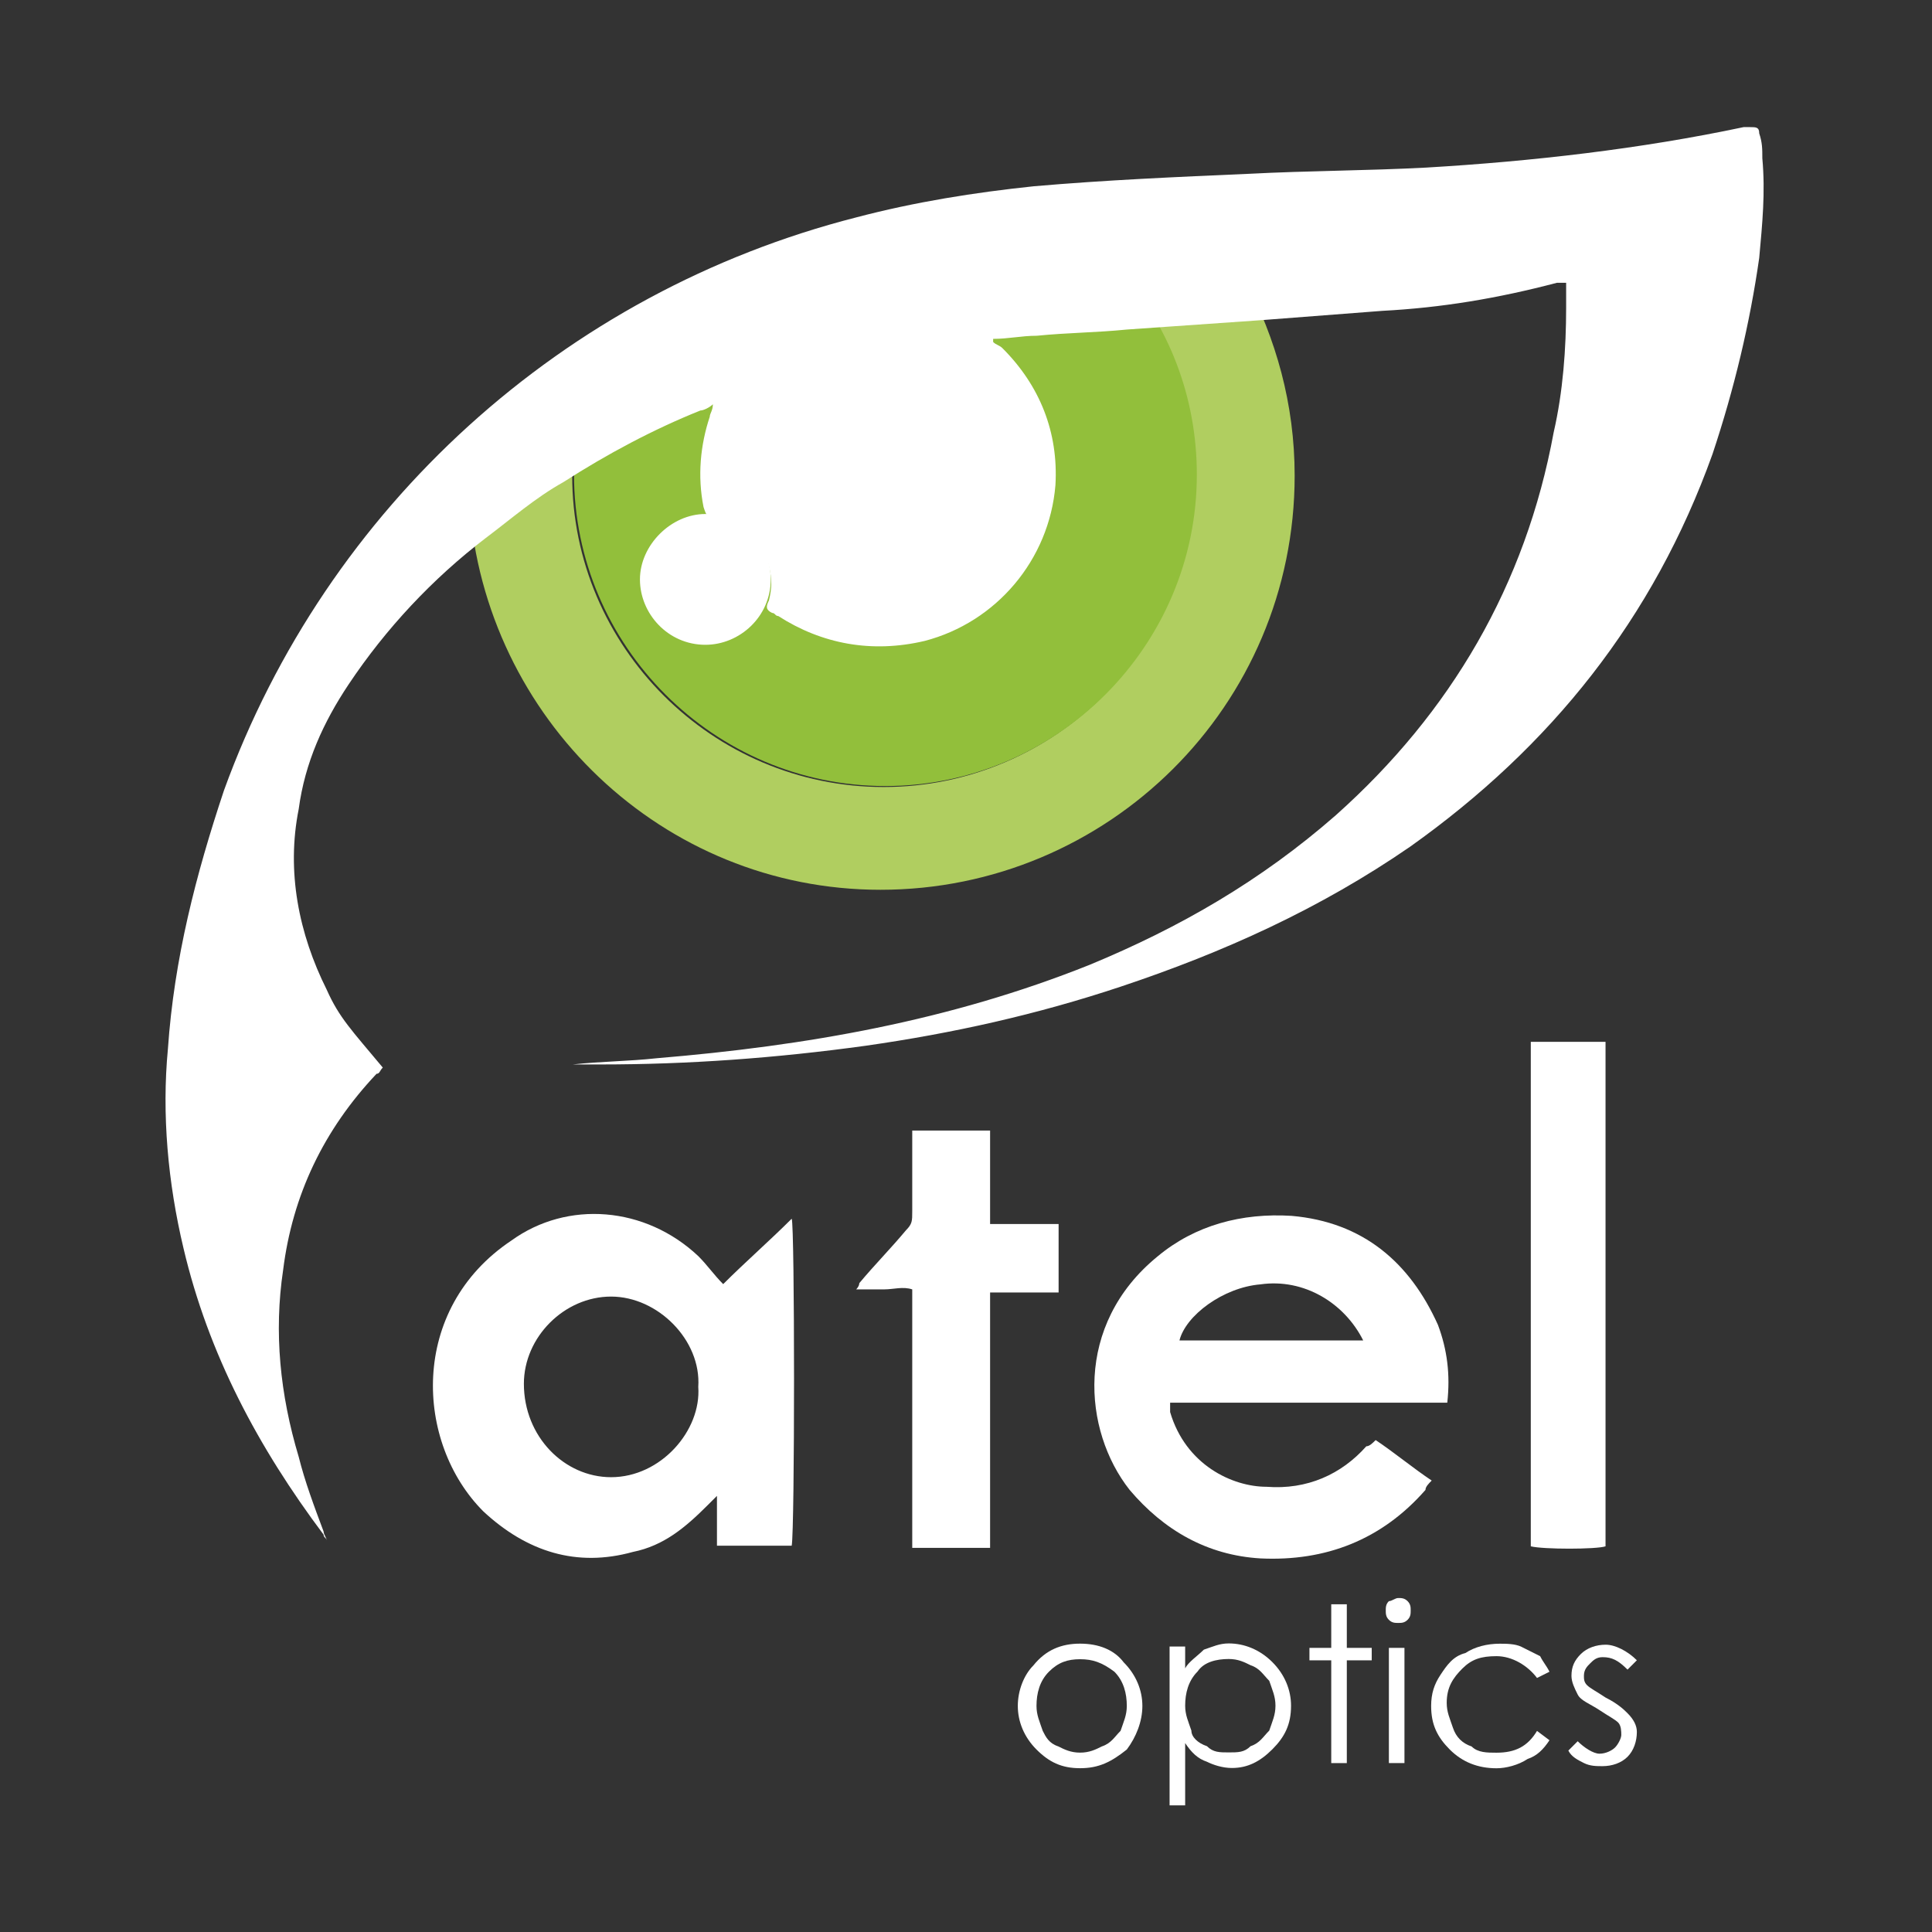 <svg xmlns:inkscape="http://www.inkscape.org/namespaces/inkscape" xmlns:sodipodi="http://sodipodi.sourceforge.net/DTD/sodipodi-0.dtd" xmlns:svg="http://www.w3.org/2000/svg" xmlns="http://www.w3.org/2000/svg" xmlns:xlink="http://www.w3.org/1999/xlink" id="svg2" sodipodi:docname="Patel optics logo.ai" x="0px" y="0px" viewBox="0 0 82.7 82.7" style="enable-background:new 0 0 82.7 82.7;" xml:space="preserve"><rect x="0" y="0" width="82.7" height="82.7" fill="#333333" stroke="none"/><style type="text/css">	.st0{clip-path:url(#SVGID_2_);}	.st1{fill:#B0CE60;}	.st2{fill:#92BF3B;}	.st3{fill-rule:evenodd;clip-rule:evenodd;fill:#FFFFFF;}	.st4{fill:#FFFFFF;}</style><g id="g8" transform="matrix(1.333,0,0,-1.333,0,82.667)" inkscape:groupmode="layer" inkscape:label="Patel optics logo">	<g id="g10">		<g>			<defs>				<rect id="SVGID_1_" x="-10.3" y="-10.3" width="82.7" height="82.7"></rect>			</defs>			<clipPath id="SVGID_2_">				<use xlink:href="#SVGID_1_" style="overflow:visible;"></use>			</clipPath>			<g id="g12" class="st0">				<g id="g18" transform="translate(35.874,53.343)">					<path id="path20" class="st1" d="M0,0c1.5-1.8,2.5-4,2.5-6.6c0-5.5-4.5-10-10-10c-5.5,0-10,4.5-10,10c0,0.5,0.1,1,0.1,1.5      c-1.4-0.9-2.5-1.7-3.4-2.4c0.5-6.9,6.2-12.4,13.2-12.4c7.3,0,13.3,5.9,13.3,13.3c0,2.3-0.6,4.4-1.6,6.3C2.7-0.1,1.3,0,0,0"></path>				</g>				<g id="g22" transform="translate(18.433,46.774)">					<path id="path24" class="st2" d="M0,0c0-5.5,4.5-10,10-10c5.5,0,10,4.5,10,10c0,2.5-0.9,4.8-2.5,6.6C9.9,6.6,4,4,0.1,1.5      C0.1,1,0,0.5,0,0"></path>				</g>				<g id="g26" transform="translate(18.392,27.834)">					<path id="path28" class="st3" d="M0,0c0.9,0.1,1.8,0.1,2.7,0.2c4.8,0.4,9.4,1.2,13.9,3c2.9,1.2,5.5,2.7,7.9,4.8      c3.7,3.3,6.1,7.4,7,12.3c0.3,1.3,0.4,2.7,0.4,4c0,0.3,0,0.5,0,0.8c-0.1,0-0.2,0-0.3,0c-1.9-0.5-3.7-0.8-5.6-0.9      c-1.3-0.1-2.6-0.2-3.9-0.3c-1.4-0.1-2.9-0.2-4.3-0.3c-1-0.1-1.9-0.1-2.9-0.2c-0.5,0-0.9-0.1-1.4-0.1l0-0.1      c0.1-0.1,0.2-0.1,0.3-0.2c1.2-1.2,1.8-2.7,1.7-4.4c-0.2-2.4-1.9-4.4-4.2-5c-1.7-0.4-3.3-0.1-4.7,0.8c-0.1,0-0.1,0.1-0.2,0.1      c-0.2,0.1-0.2,0.2-0.1,0.4c0.1,0.4,0.1,0.7,0,1.1c-0.2,0.8-0.8,1.3-1.7,1.5c-0.3,0.1-0.3,0.1-0.4,0.4c-0.2,1-0.1,2,0.2,2.9      c0,0.1,0.1,0.2,0.1,0.4C4.4,21.1,4.2,21,4.1,21c-1.5-0.6-3-1.4-4.4-2.3c-0.9-0.5-1.7-1.2-2.5-1.8c-1.7-1.3-3.2-2.9-4.4-4.7      C-8,11-8.6,9.7-8.8,8.2c-0.4-2,0-4,0.9-5.8c0.4-0.9,0.8-1.3,1.8-2.5c-0.1-0.1-0.1-0.2-0.2-0.2C-8-2.1-9-4.2-9.3-6.6      c-0.3-2-0.1-4,0.5-6c0.2-0.8,0.5-1.6,0.8-2.4c0-0.1,0.1-0.2,0.1-0.3C-7.9-15.2-8-15.2-8-15.1c-2.1,2.8-3.7,5.8-4.5,9.2      C-13-3.8-13.2-1.6-13,0.5c0.2,2.9,0.9,5.6,1.8,8.3c3.3,9.1,10.9,16,20.3,18.4c1.9,0.5,3.8,0.8,5.7,1c2.3,0.2,4.6,0.3,6.9,0.4      c1.9,0.1,3.8,0.1,5.7,0.2c3.4,0.2,6.9,0.6,10.2,1.3c0.1,0,0.1,0,0.2,0c0.2,0,0.3,0,0.3-0.2c0.1-0.3,0.1-0.5,0.1-0.8      c0.1-1.1,0-2.1-0.1-3.2c-0.3-2.1-0.8-4.2-1.5-6.3c-1.9-5.3-5.2-9.4-9.7-12.6c-2.9-2-6-3.4-9.3-4.5c-2.7-0.9-5.4-1.5-8.2-1.9      C6.5,0.2,3.7,0,0.9,0C0.6,0,0.4,0,0.2,0C0.1,0,0.1,0,0,0"></path>				</g>				<g id="g30" transform="translate(22.423,17.48)">					<path id="path32" class="st3" d="M0,0c0.1,1.5-1.3,2.9-2.8,2.9c-1.5,0-2.8-1.3-2.8-2.8c0-1.7,1.3-3,2.8-3C-1.2-2.9,0.1-1.4,0,0       M0.6-5.2v1.7C0.5-3.6,0.4-3.7,0.3-3.8c-0.7-0.7-1.4-1.3-2.4-1.5c-1.8-0.5-3.4,0-4.8,1.3C-9.1-1.8-9.3,2.5-6,4.7      C-4.2,6-1.7,5.8,0,4.2c0.3-0.3,0.5-0.6,0.8-0.9C1.5,4,2.3,4.7,3,5.4c0.1-0.2,0.1-10,0-10.5H0.6z"></path>				</g>				<g id="g34" transform="translate(43.775,18.972)">					<path id="path36" class="st3" d="M0,0c-0.6,1.2-1.9,2-3.3,1.8c-1.2-0.1-2.4-1-2.6-1.8H0z M0.4-3.2C1-3.6,1.6-4.1,2.2-4.5      C2.1-4.6,2-4.7,2-4.8C0.6-6.4-1.2-7.1-3.3-7C-5-6.9-6.4-6.1-7.5-4.8c-1.5,1.9-1.8,5.3,0.9,7.5c1.2,1,2.7,1.4,4.3,1.3      C0,3.8,1.5,2.5,2.4,0.5C2.7-0.3,2.8-1.1,2.7-2C2-2,1.2-2,0.5-2C-0.2-2-1-2-1.7-2h-2.2h-2.3c0-0.1,0-0.2,0-0.3      C-5.7-4-4.2-4.7-3.1-4.7c1.3-0.1,2.4,0.4,3.2,1.3C0.2-3.4,0.3-3.3,0.4-3.2C0.3-3.2,0.4-3.2,0.4-3.2"></path>				</g>				<g id="g38" transform="translate(31.794,25.711)">					<path id="path40" class="st3" d="M0,0v-3c0.7,0,1.5,0,2.2,0v-2.2H0v-8.2h-2.5c0,0.4,0,0.8,0,1.2c0,0.4,0,0.8,0,1.2v1.2v1.1v1.2      v1.2v1.2c-0.3,0.1-0.6,0-0.9,0c-0.3,0-0.6,0-0.9,0C-4.3-5.1-4.2-5-4.2-4.9c0.5,0.6,1,1.1,1.5,1.7c0.2,0.2,0.2,0.3,0.2,0.6      c0,0.8,0,1.5,0,2.3V0C-1.7,0-0.9,0,0,0"></path>				</g>				<g id="g42" transform="translate(49.157,28.56)">					<path id="path44" class="st3" d="M0,0h2.4v-16.2c-0.3-0.1-2-0.1-2.4,0V0z"></path>				</g>				<g id="g46" transform="translate(24.75,43.41)">					<path id="path48" class="st4" d="M0,0c0-1.2-1-2.1-2.1-2.1c-1.2,0-2.1,1-2.1,2.1s1,2.1,2.1,2.1C-1,2.1,0,1.2,0,0"></path>				</g>				<g id="g50" transform="translate(34.684,8.735)">					<path id="path52" class="st4" d="M0,0c-0.4,0-0.7-0.1-1-0.4c-0.3-0.3-0.4-0.7-0.4-1.1c0-0.3,0.1-0.5,0.2-0.8      C-1.1-2.5-1-2.7-0.7-2.8C-0.5-2.9-0.3-3,0-3c0.3,0,0.5,0.1,0.7,0.2C1-2.7,1.1-2.5,1.3-2.3C1.4-2,1.5-1.8,1.5-1.5      c0,0.4-0.1,0.8-0.4,1.1C0.7-0.1,0.4,0,0,0 M0,0.5c0.6,0,1.1-0.2,1.4-0.6C1.8-0.5,2-1,2-1.5c0-0.5-0.2-1-0.5-1.4      C1-3.3,0.6-3.5,0-3.5c-0.6,0-1,0.2-1.4,0.6C-1.8-2.5-2-2-2-1.5c0,0.5,0.2,1,0.5,1.3C-1.1,0.3-0.6,0.5,0,0.5"></path>				</g>				<g id="g54" transform="translate(39.458,8.742)">					<path id="path56" class="st4" d="M0,0C-0.4,0-0.8-0.1-1-0.4c-0.3-0.3-0.4-0.7-0.4-1.1c0-0.3,0.1-0.5,0.2-0.8      C-1.2-2.5-1-2.7-0.7-2.8C-0.5-3-0.3-3,0-3C0.3-3,0.5-3,0.7-2.8C1-2.7,1.1-2.5,1.3-2.3C1.4-2,1.5-1.8,1.5-1.5      c0,0.3-0.1,0.5-0.2,0.8C1.1-0.5,1-0.3,0.7-0.2C0.5-0.1,0.3,0,0,0 M-1.9,0.4h0.5v-0.7C-1.3-0.1-1,0.1-0.8,0.3      C-0.5,0.4-0.3,0.5,0,0.5c0.5,0,1-0.2,1.4-0.6C1.8-0.5,2-1,2-1.5c0-0.6-0.2-1-0.6-1.4C1-3.3,0.6-3.5,0.1-3.5      c-0.3,0-0.6,0.1-0.8,0.2C-1-3.2-1.2-3-1.4-2.7v-2h-0.5V0.4z"></path>				</g>				<g id="g58" transform="translate(42.749,10.499)">					<path id="path60" class="st4" d="M0,0h0.5v-1.4h0.8v-0.4H0.5v-3.3H0v3.3h-0.7v0.4H0V0z"></path>				</g>				<path id="path62" class="st4" d="M44.6,9.1h0.5V5.4h-0.5V9.1z M44.9,10.7c0.1,0,0.2,0,0.3-0.1c0.1-0.1,0.1-0.2,0.1-0.3     c0-0.1,0-0.2-0.1-0.3c-0.1-0.1-0.2-0.1-0.3-0.1c-0.1,0-0.2,0-0.3,0.1c-0.1,0.1-0.1,0.2-0.1,0.3c0,0.1,0,0.2,0.1,0.3     C44.7,10.6,44.8,10.7,44.9,10.7"></path>				<g id="g64" transform="translate(49.757,8.333)">					<path id="path66" class="st4" d="M0,0l-0.4-0.2c-0.3,0.4-0.8,0.7-1.3,0.7c-0.5,0-0.8-0.1-1.1-0.4c-0.3-0.3-0.5-0.6-0.5-1.1      c0-0.3,0.1-0.5,0.2-0.8C-3-2.1-2.8-2.3-2.5-2.4C-2.3-2.6-2-2.6-1.7-2.6c0.6,0,1,0.2,1.3,0.7L0-2.2c-0.2-0.3-0.4-0.5-0.7-0.6      C-1-3-1.4-3.1-1.7-3.1c-0.6,0-1.1,0.2-1.5,0.6c-0.4,0.4-0.6,0.8-0.6,1.4c0,0.4,0.1,0.7,0.3,1c0.2,0.3,0.4,0.6,0.8,0.7      c0.3,0.2,0.7,0.3,1.1,0.3c0.2,0,0.5,0,0.7-0.1c0.2-0.1,0.4-0.2,0.6-0.3C-0.2,0.3-0.1,0.2,0,0"></path>				</g>				<g id="g68" transform="translate(52.563,8.701)">					<path id="path70" class="st4" d="M0,0l-0.3-0.3c-0.3,0.3-0.5,0.4-0.8,0.4c-0.2,0-0.3-0.1-0.4-0.2c-0.1-0.1-0.2-0.2-0.2-0.4      c0-0.1,0-0.2,0.1-0.3c0.1-0.1,0.3-0.2,0.6-0.4c0.4-0.2,0.6-0.4,0.7-0.5C-0.1-1.9,0-2.1,0-2.3c0-0.3-0.1-0.6-0.3-0.8      c-0.2-0.2-0.5-0.3-0.8-0.3c-0.2,0-0.4,0-0.6,0.1c-0.2,0.1-0.4,0.2-0.5,0.4l0.3,0.3C-1.7-2.8-1.4-3-1.2-3C-1-3-0.8-2.9-0.7-2.8      c0.1,0.1,0.2,0.3,0.2,0.4c0,0.1,0,0.3-0.1,0.4c-0.1,0.1-0.3,0.2-0.6,0.4c-0.3,0.2-0.6,0.3-0.7,0.5C-2-0.9-2.1-0.7-2.1-0.5      C-2.1-0.2-2,0-1.8,0.2C-1.6,0.4-1.3,0.5-1,0.5C-0.7,0.5-0.3,0.3,0,0"></path>				</g>			</g>		</g>	</g></g></svg>